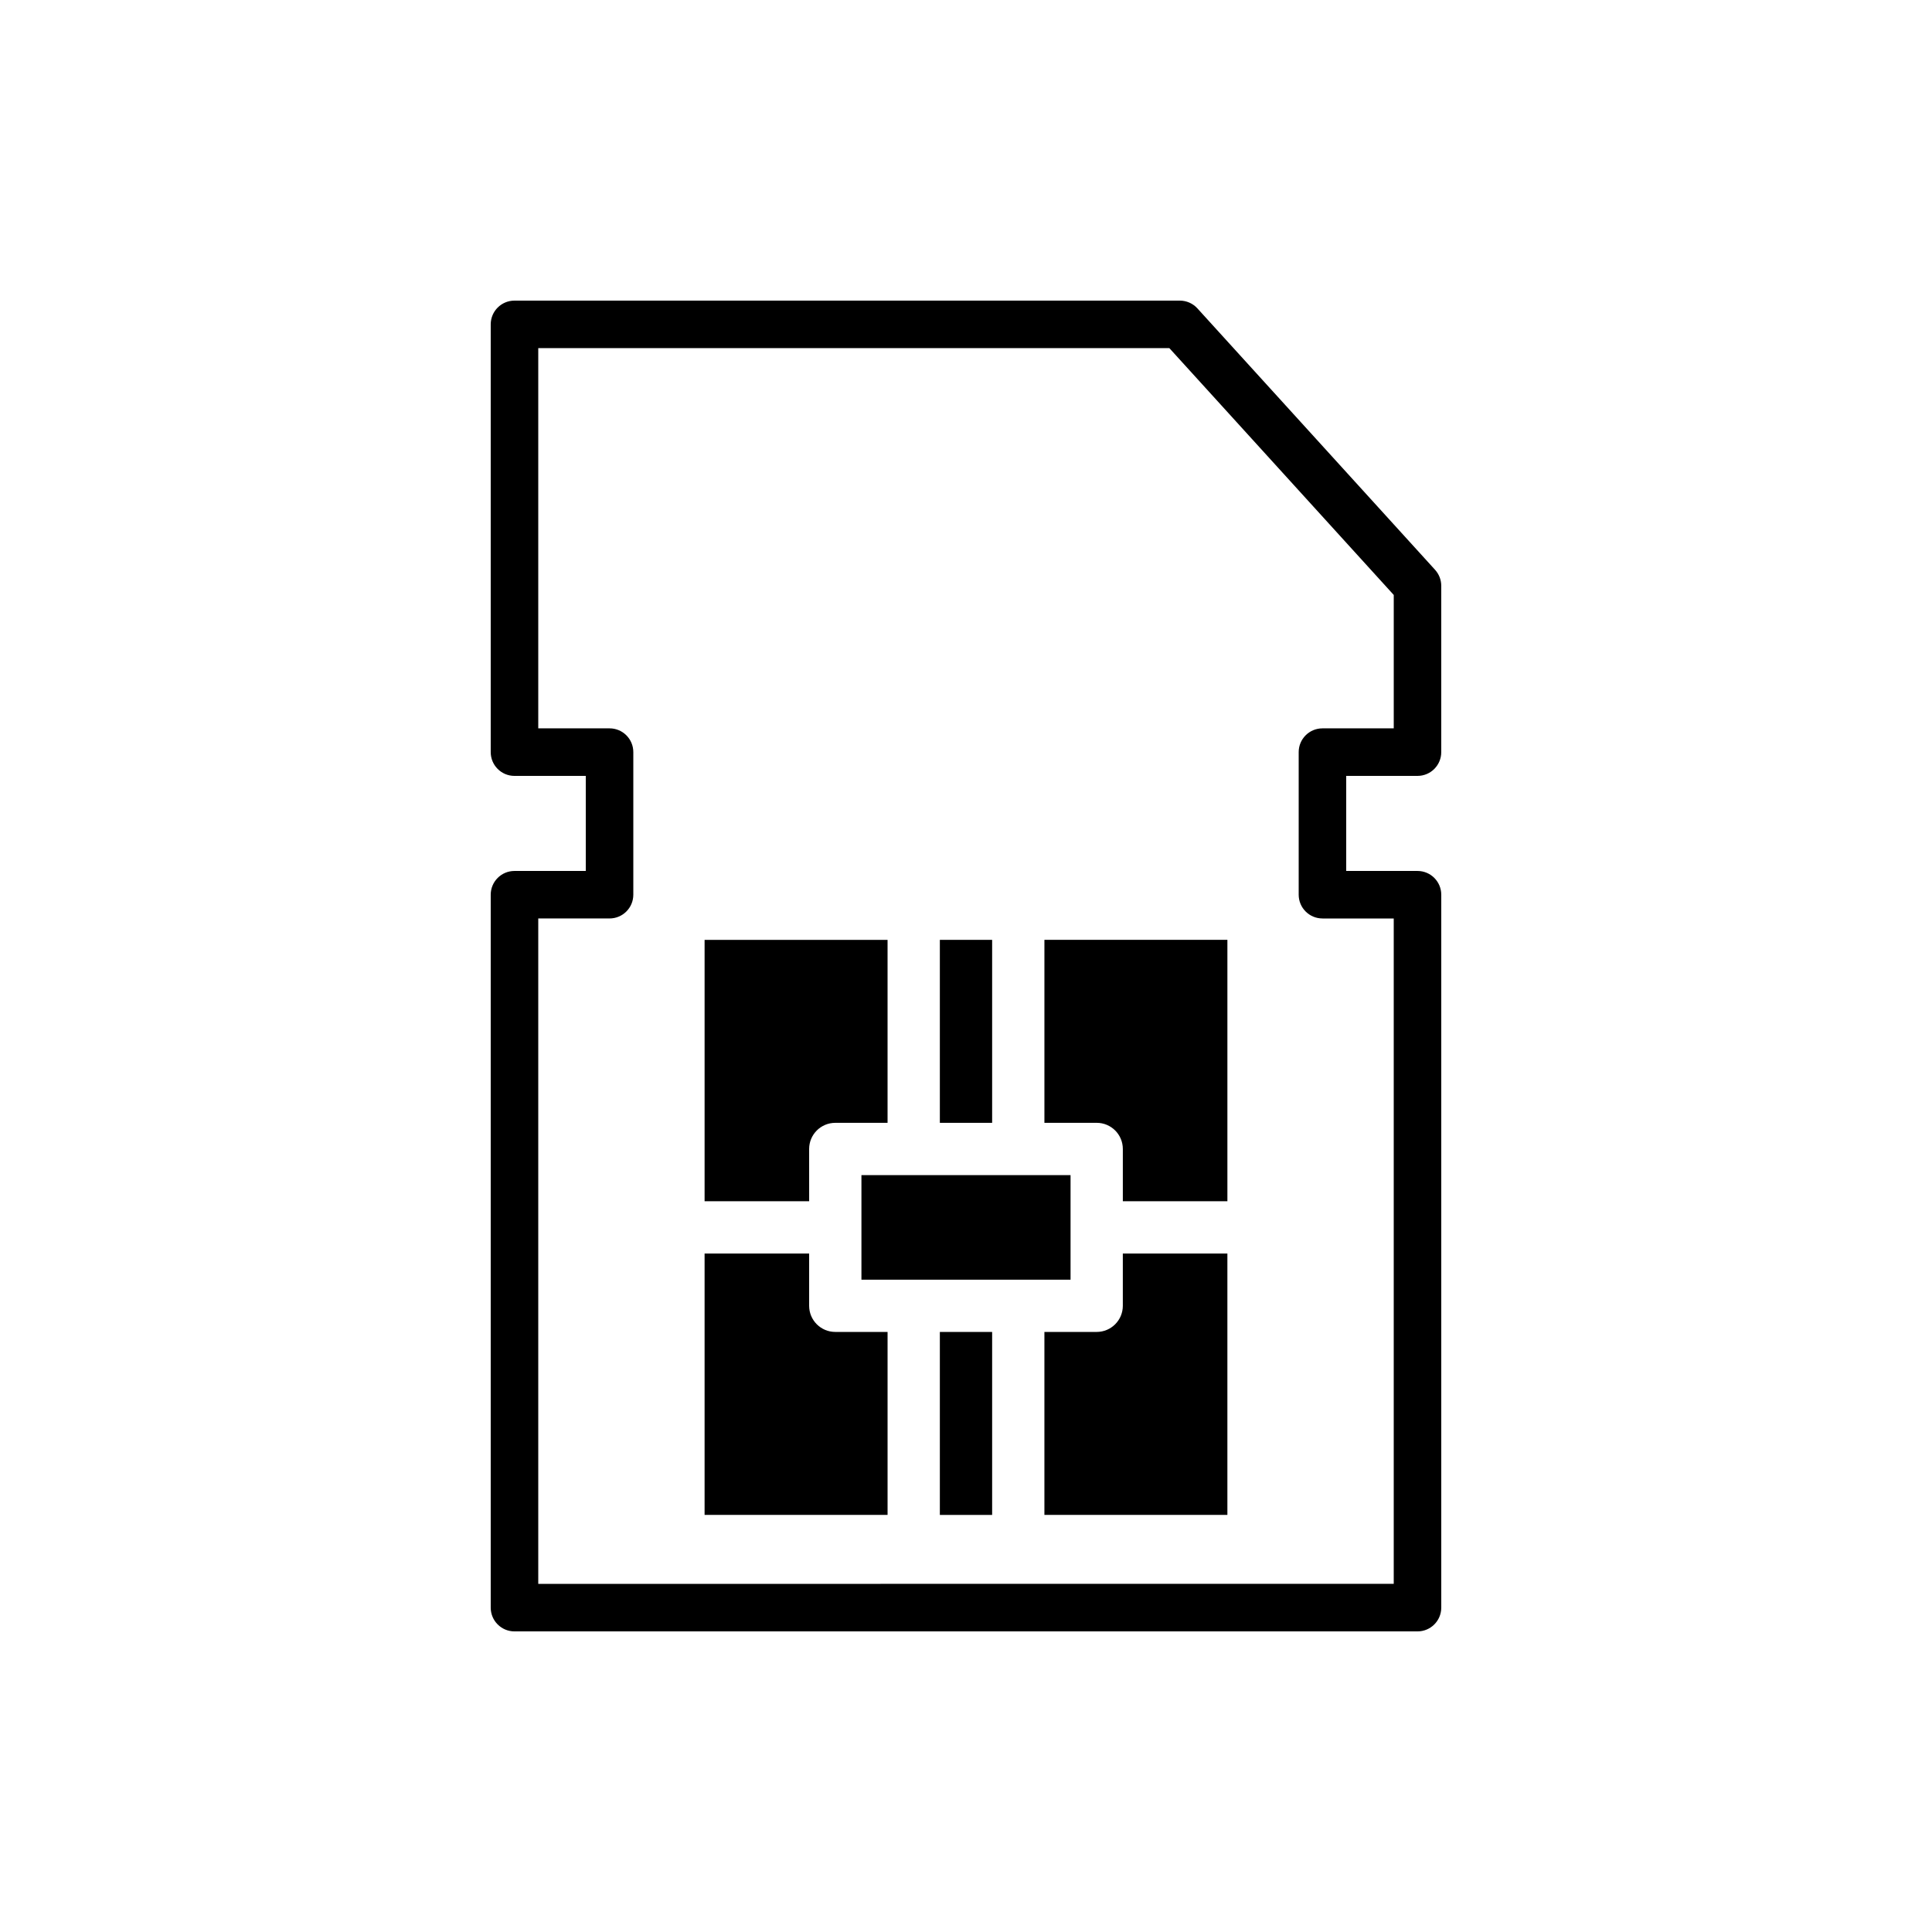 <?xml version="1.0" encoding="UTF-8"?>
<!-- Uploaded to: ICON Repo, www.svgrepo.com, Generator: ICON Repo Mixer Tools -->
<svg fill="#000000" width="800px" height="800px" version="1.1" viewBox="144 144 512 512" xmlns="http://www.w3.org/2000/svg">
 <g>
  <path d="m519.65 349.62c3.477 0 6.297-2.816 6.297-6.297v-44.082c0-1.566-0.586-3.074-1.641-4.238l-62.977-69.273c-1.188-1.312-2.883-2.062-4.656-2.062h-176.33c-3.477 0-6.297 2.816-6.297 6.297v113.36c0 3.481 2.82 6.297 6.297 6.297h18.895v25.191h-18.895c-3.477 0-6.297 2.816-6.297 6.297v188.93c0 3.481 2.82 6.297 6.297 6.297h239.31c3.477 0 6.297-2.816 6.297-6.297v-188.93c0-3.481-2.82-6.297-6.297-6.297h-18.895v-25.191zm-25.191 37.785h18.895v176.33l-226.71 0.004v-176.34h18.895c3.477 0 6.297-2.816 6.297-6.297v-37.785c0-3.481-2.82-6.297-6.297-6.297h-18.895v-100.76h167.25l59.465 65.41v35.352h-18.895c-3.477 0-6.297 2.816-6.297 6.297v37.785c0 3.481 2.82 6.297 6.297 6.297z"/>
  <path d="m372.29 455.42h55.418v27.711h-55.418z"/>
  <path d="m393.07 393.07h13.855v48.492h-13.855z"/>
  <path d="m358.43 448.49c0-3.828 3.102-6.926 6.926-6.926h13.855v-48.492h-48.488v69.273h27.711z"/>
  <path d="m420.78 441.56h13.855c3.824 0 6.926 3.098 6.926 6.926v13.855h27.711v-69.273h-48.492z"/>
  <path d="m441.56 490.05c0 3.828-3.102 6.926-6.926 6.926h-13.855v48.492h48.492v-69.273h-27.711z"/>
  <path d="m393.07 496.98h13.855v48.492h-13.855z"/>
  <path d="m358.43 490.05v-13.855h-27.707v69.273h48.492v-48.492h-13.855c-3.828 0-6.93-3.098-6.93-6.926z"/>
 </g>
</svg>